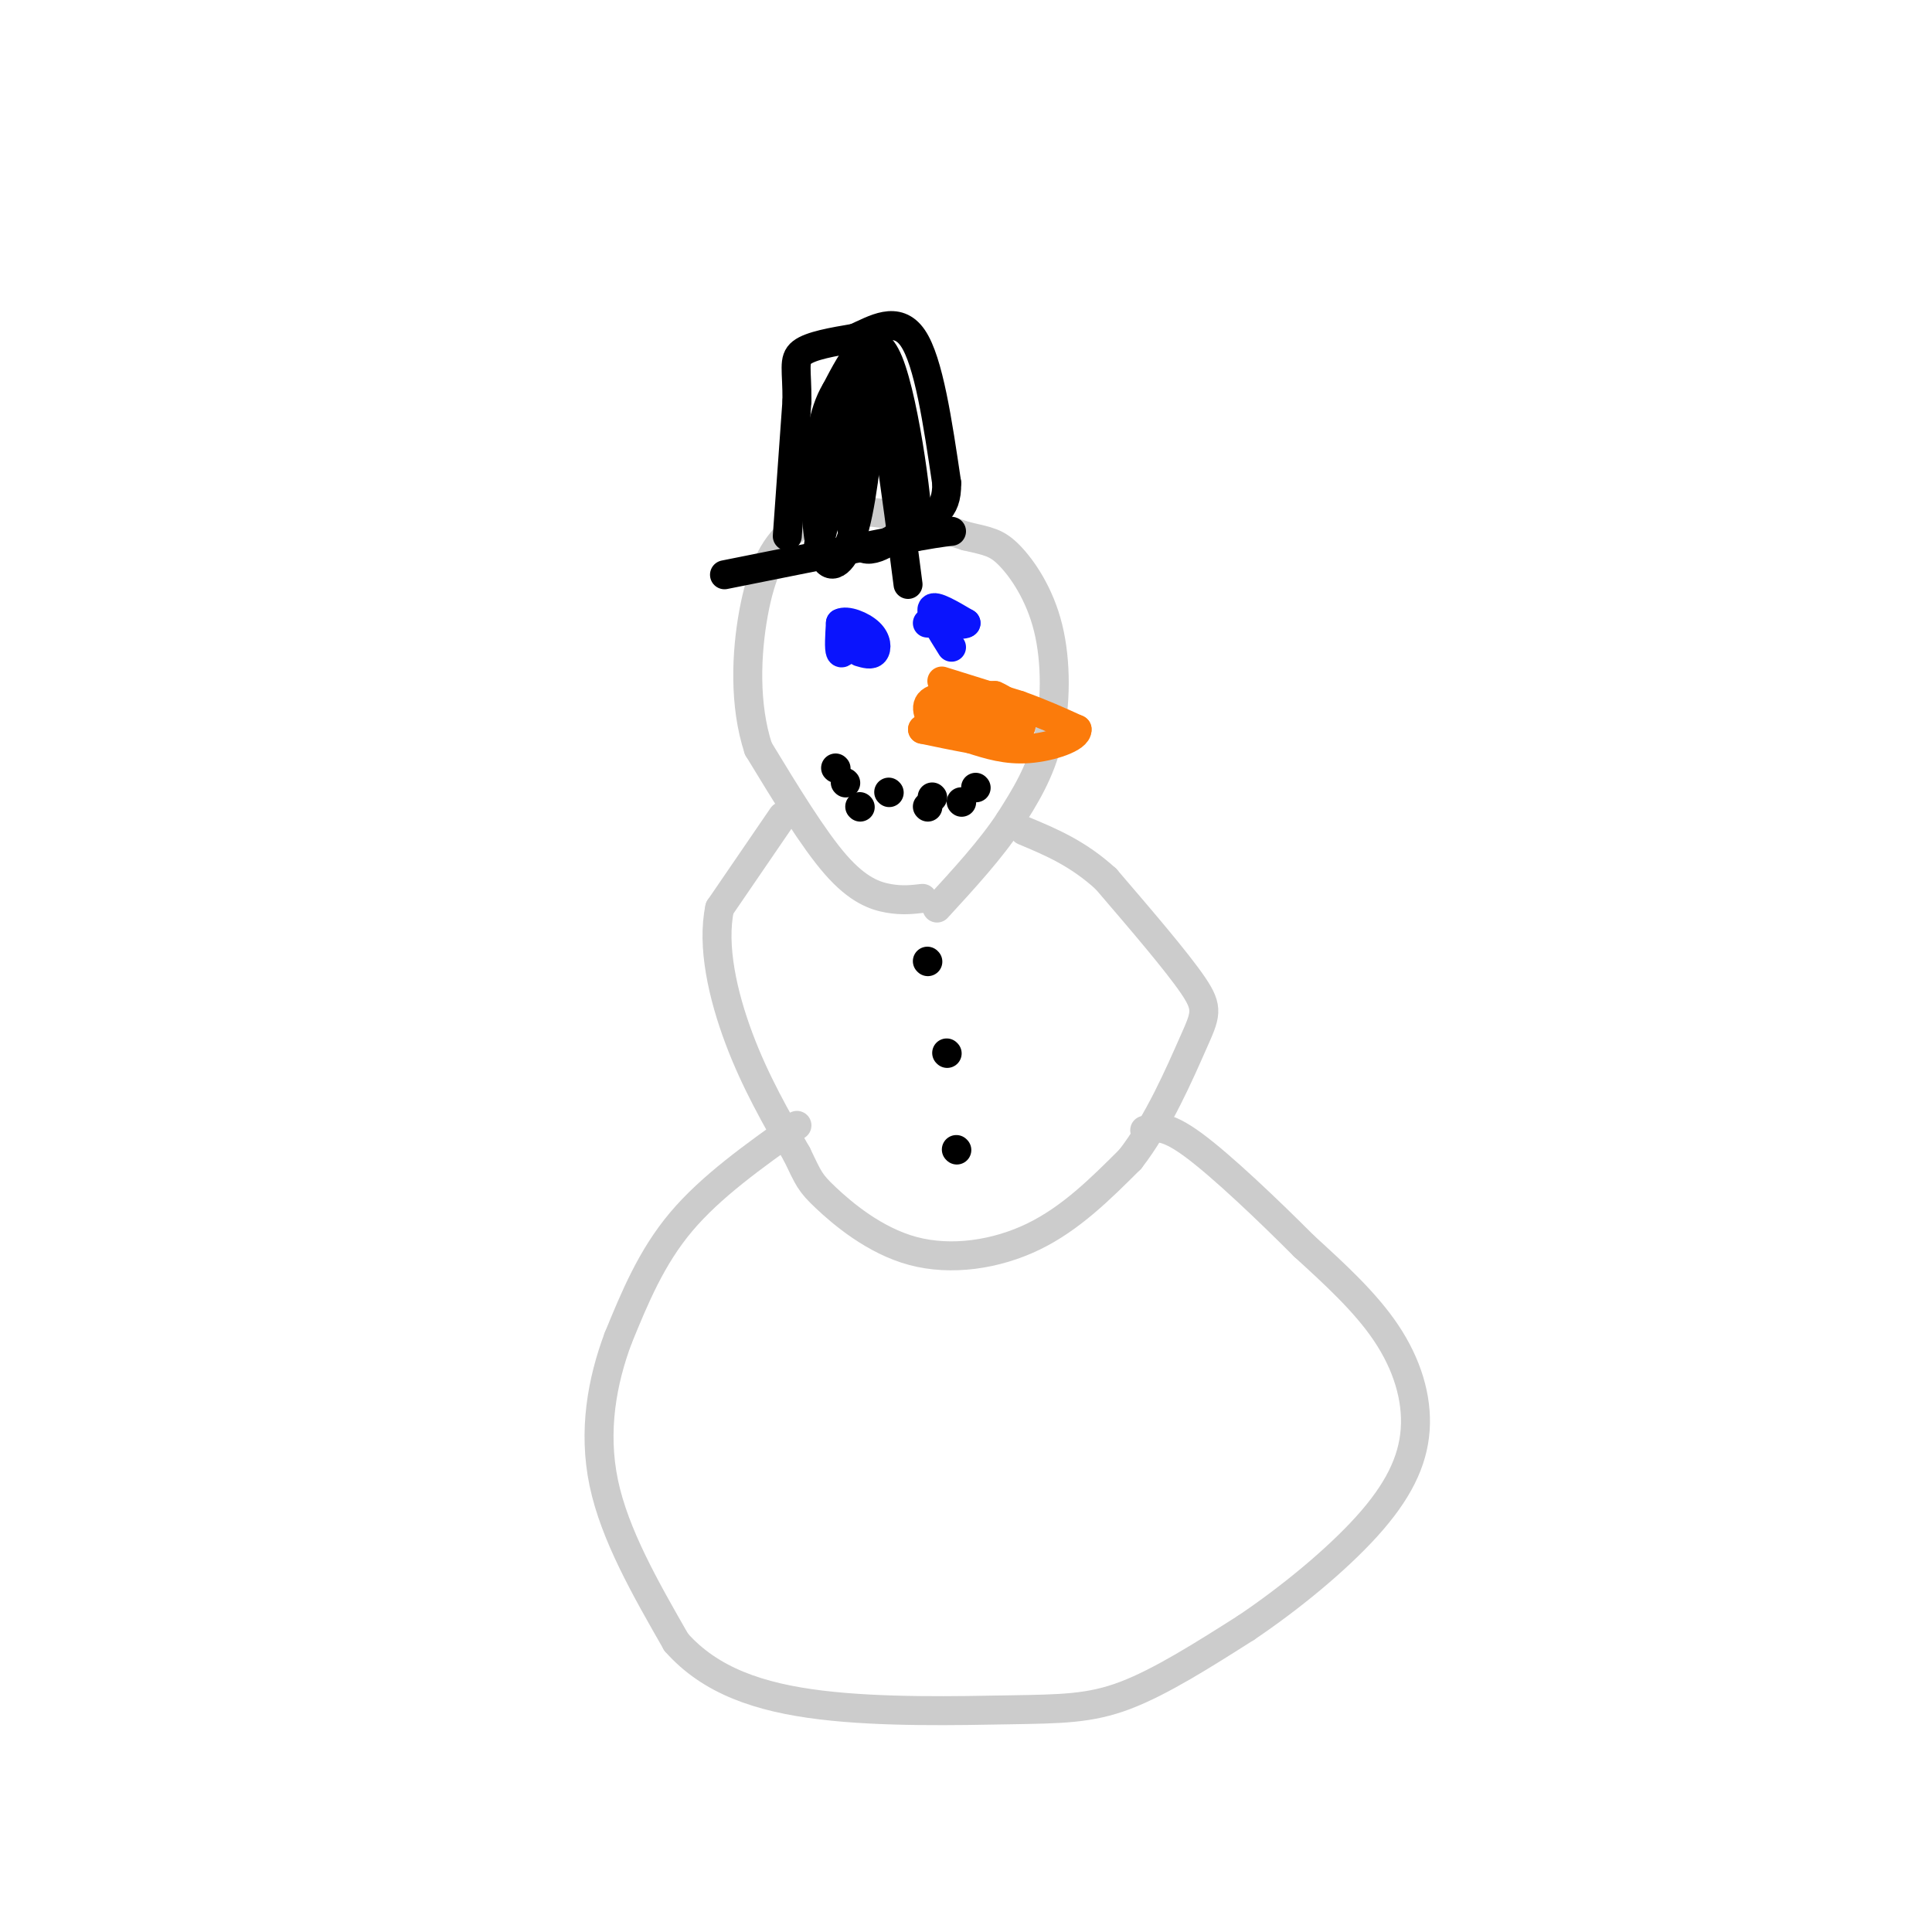 <svg viewBox='0 0 400 400' version='1.1' xmlns='http://www.w3.org/2000/svg' xmlns:xlink='http://www.w3.org/1999/xlink'><g fill='none' stroke='rgb(204,204,204)' stroke-width='6' stroke-linecap='round' stroke-linejoin='round'><path d='M191,186c-2.089,0.244 -4.178,0.489 -7,0c-2.822,-0.489 -6.378,-1.711 -11,-7c-4.622,-5.289 -10.311,-14.644 -16,-24'/><path d='M157,155c-2.995,-9.104 -2.483,-19.863 -1,-28c1.483,-8.137 3.938,-13.652 8,-17c4.062,-3.348 9.732,-4.528 16,-4c6.268,0.528 13.134,2.764 20,5'/><path d='M200,111c4.673,1.083 6.356,1.290 9,4c2.644,2.710 6.250,7.922 8,15c1.750,7.078 1.643,16.022 0,23c-1.643,6.978 -4.821,11.989 -8,17'/><path d='M209,170c-3.833,5.833 -9.417,11.917 -15,18'/><path d='M162,169c0.000,0.000 -13.000,19.000 -13,19'/><path d='M149,188c-1.667,7.889 0.667,18.111 4,27c3.333,8.889 7.667,16.444 12,24'/><path d='M165,239c2.459,5.088 2.608,5.807 6,9c3.392,3.193 10.029,8.860 18,11c7.971,2.140 17.278,0.754 25,-3c7.722,-3.754 13.861,-9.877 20,-16'/><path d='M234,240c5.821,-7.452 10.375,-18.083 13,-24c2.625,-5.917 3.321,-7.119 0,-12c-3.321,-4.881 -10.661,-13.440 -18,-22'/><path d='M229,182c-5.833,-5.333 -11.417,-7.667 -17,-10'/><path d='M165,233c-8.917,6.333 -17.833,12.667 -24,20c-6.167,7.333 -9.583,15.667 -13,24'/><path d='M128,277c-3.356,8.933 -5.244,19.267 -3,30c2.244,10.733 8.622,21.867 15,33'/><path d='M140,340c7.054,7.986 17.190,11.450 30,13c12.810,1.550 28.295,1.187 39,1c10.705,-0.187 16.630,-0.196 24,-3c7.370,-2.804 16.185,-8.402 25,-14'/><path d='M258,337c8.882,-5.971 18.587,-13.900 25,-21c6.413,-7.100 9.534,-13.373 10,-20c0.466,-6.627 -1.724,-13.608 -6,-20c-4.276,-6.392 -10.638,-12.196 -17,-18'/><path d='M270,258c-7.311,-7.333 -17.089,-16.667 -23,-21c-5.911,-4.333 -7.956,-3.667 -10,-3'/></g>
<g fill='none' stroke='rgb(0,0,0)' stroke-width='6' stroke-linecap='round' stroke-linejoin='round'><path d='M192,199c0.000,0.000 0.100,0.100 0.1,0.1'/><path d='M196,218c0.000,0.000 0.100,0.100 0.1,0.1'/><path d='M198,238c0.000,0.000 0.100,0.100 0.1,0.1'/></g>
<g fill='none' stroke='rgb(251,123,11)' stroke-width='6' stroke-linecap='round' stroke-linejoin='round'><path d='M195,141c0.000,0.000 16.000,5.000 16,5'/><path d='M211,146c4.667,1.667 8.333,3.333 12,5'/><path d='M223,151c0.178,1.756 -5.378,3.644 -10,4c-4.622,0.356 -8.311,-0.822 -12,-2'/><path d='M201,153c-3.667,-0.667 -6.833,-1.333 -10,-2'/><path d='M191,151c0.000,0.000 1.000,0.000 1,0'/><path d='M194,151c-1.500,-2.417 -3.000,-4.833 -1,-6c2.000,-1.167 7.500,-1.083 13,-1'/><path d='M206,144c3.756,1.489 6.644,5.711 5,7c-1.644,1.289 -7.822,-0.356 -14,-2'/><path d='M197,149c-3.422,-0.311 -4.978,-0.089 -3,0c1.978,0.089 7.489,0.044 13,0'/><path d='M207,149c2.167,0.000 1.083,0.000 0,0'/></g>
<g fill='none' stroke='rgb(0,0,0)' stroke-width='6' stroke-linecap='round' stroke-linejoin='round'><path d='M173,159c0.000,0.000 0.100,0.100 0.1,0.1'/><path d='M175,162c0.000,0.000 0.100,0.100 0.1,0.1'/><path d='M178,167c0.000,0.000 0.100,0.100 0.1,0.1'/><path d='M192,167c0.000,0.000 0.100,0.100 0.1,0.1'/><path d='M193,165c0.000,0.000 0.100,0.100 0.1,0.1'/><path d='M199,166c0.000,0.000 0.100,0.100 0.1,0.1'/><path d='M202,163c0.000,0.000 0.100,0.100 0.1,0.1'/><path d='M184,164c0.000,0.000 0.100,0.100 0.1,0.1'/></g>
<g fill='none' stroke='rgb(10,20,253)' stroke-width='6' stroke-linecap='round' stroke-linejoin='round'><path d='M176,133c-0.833,1.333 -1.667,2.667 -2,2c-0.333,-0.667 -0.167,-3.333 0,-6'/><path d='M174,129c1.262,-0.714 4.417,0.500 6,2c1.583,1.500 1.595,3.286 1,4c-0.595,0.714 -1.798,0.357 -3,0'/><path d='M197,134c-2.250,-3.583 -4.500,-7.167 -4,-8c0.500,-0.833 3.750,1.083 7,3'/><path d='M200,129c-0.167,0.500 -4.083,0.250 -8,0'/></g>
<g fill='none' stroke='rgb(0,0,0)' stroke-width='6' stroke-linecap='round' stroke-linejoin='round'><path d='M150,119c0.000,0.000 35.000,-7.000 35,-7'/><path d='M185,112c7.833,-1.500 9.917,-1.750 12,-2'/><path d='M163,111c0.000,0.000 2.000,-28.000 2,-28'/><path d='M165,83c0.044,-6.444 -0.844,-8.556 1,-10c1.844,-1.444 6.422,-2.222 11,-3'/><path d='M177,70c4.067,-1.800 8.733,-4.800 12,0c3.267,4.800 5.133,17.400 7,30'/><path d='M196,100c0.119,6.202 -3.083,6.708 -7,9c-3.917,2.292 -8.548,6.369 -11,4c-2.452,-2.369 -2.726,-11.185 -3,-20'/><path d='M175,93c0.429,-7.429 3.000,-16.000 2,-11c-1.000,5.000 -5.571,23.571 -7,29c-1.429,5.429 0.286,-2.286 2,-10'/><path d='M172,101c1.024,-5.357 2.583,-13.750 4,-19c1.417,-5.250 2.690,-7.357 5,-2c2.310,5.357 5.655,18.179 9,31'/><path d='M190,111c0.556,-3.444 -2.556,-27.556 -6,-36c-3.444,-8.444 -7.222,-1.222 -11,6'/><path d='M173,81c-2.646,4.246 -3.761,11.860 -4,19c-0.239,7.140 0.397,13.807 2,16c1.603,2.193 4.172,-0.088 6,-7c1.828,-6.912 2.914,-18.456 4,-30'/><path d='M181,79c1.833,2.000 4.417,22.000 7,42'/></g>
</svg>